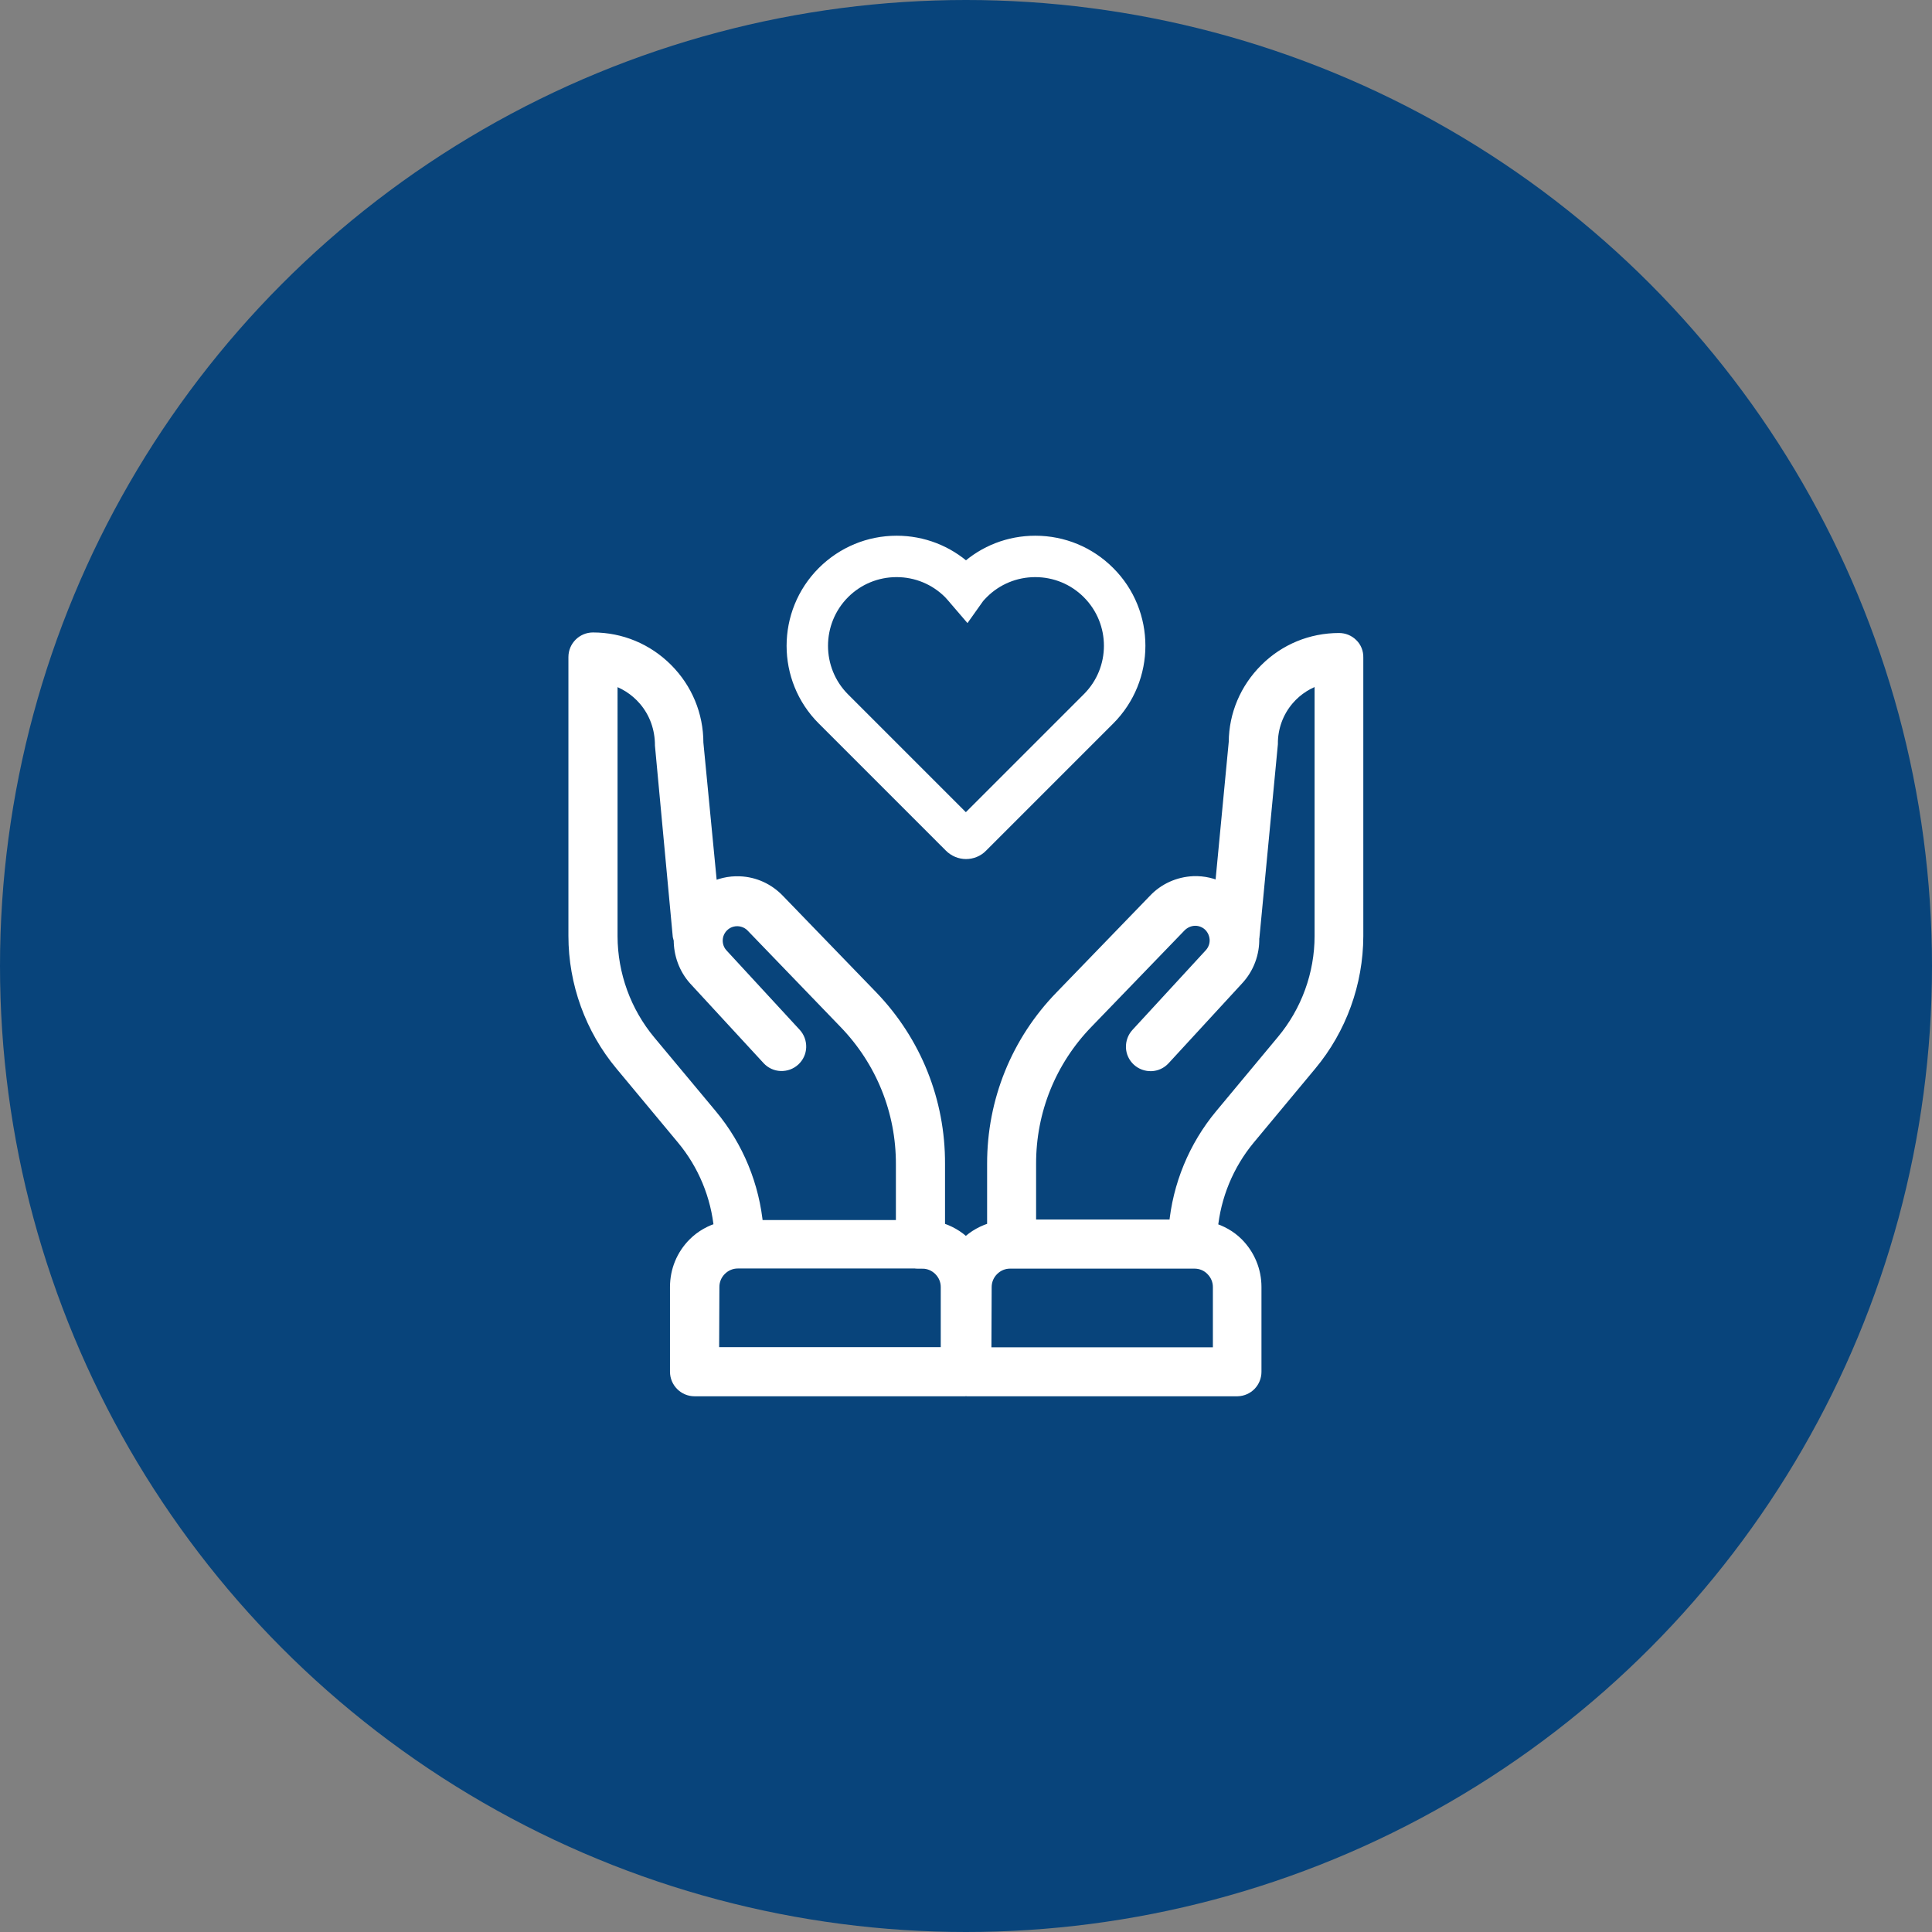 <?xml version="1.0" encoding="UTF-8"?> <svg xmlns="http://www.w3.org/2000/svg" xmlns:xlink="http://www.w3.org/1999/xlink" version="1.1" id="Camada_1" x="0px" y="0px" viewBox="0 0 140 140" style="enable-background:new 0 0 140 140;" xml:space="preserve"><rect x="0" y="0" width="140" height="140" fill="#808080" stroke="none"/> <style type="text/css"> .st0{fill:#08447B;} .st1{fill:#FFFFFF;stroke:#FFFFFF;stroke-miterlimit:10;} </style> <circle class="st0" cx="70" cy="70" r="70"></circle> <g> <path class="st1" d="M97.93,46.74c-0.24-0.24-0.56-0.37-0.9-0.37c-1.99,0-3.87,0.77-5.28,2.18c-1.41,1.4-2.2,3.27-2.21,5.22 l-1.02,10.68c-0.62-0.32-1.32-0.49-2.04-0.46c-1.07,0.05-2.07,0.5-2.8,1.28l-6.76,6.99c-3.16,3.25-4.9,7.55-4.89,12.08v4.71 c-0.73,0.2-1.41,0.56-1.96,1.11c-0.03,0.03-0.05,0.06-0.08,0.09c-0.03-0.03-0.05-0.06-0.08-0.09c-0.54-0.54-1.21-0.91-1.93-1.11 v-4.71c0.02-4.52-1.7-8.81-4.83-12.07l-6.76-6.99c-0.74-0.78-1.73-1.24-2.8-1.28c-0.74-0.03-1.45,0.14-2.09,0.48l-1.03-10.65 c0-2-0.78-3.88-2.2-5.3c-1.42-1.42-3.3-2.2-5.3-2.2c-0.7,0-1.28,0.57-1.28,1.28v20.21c0,3.39,1.2,6.7,3.37,9.3l4.45,5.35 c1.56,1.87,2.51,4.18,2.73,6.59c-0.71,0.2-1.37,0.56-1.91,1.1c-0.83,0.83-1.28,1.93-1.28,3.1v6.14c0,0.7,0.57,1.28,1.28,1.28h19.61 l0.01,0c0.02,0,0.03-0.01,0.05-0.01c0.02,0,0.03,0.01,0.05,0.01h19.61l0.01,0c0.7-0.02,1.24-0.58,1.24-1.28v-6.14 c0-1.17-0.46-2.27-1.28-3.1c-0.53-0.53-1.19-0.89-1.89-1.09c0.22-2.41,1.17-4.72,2.73-6.6l4.45-5.35c2.17-2.6,3.36-5.9,3.37-9.28 V47.64C98.3,47.3,98.17,46.97,97.93,46.74z M88.39,98.13H71.34l0.02-4.86c0-0.49,0.19-0.95,0.54-1.3c0.35-0.35,0.81-0.54,1.29-0.54 h13.37c0.49,0,0.95,0.19,1.29,0.54c0.35,0.35,0.54,0.81,0.54,1.29V98.13z M74.58,88.88v-4.54c-0.01-3.86,1.47-7.52,4.16-10.29 l6.75-6.99c0.27-0.27,0.63-0.44,1.01-0.47c0.38-0.03,0.76,0.09,1.06,0.32c0.34,0.27,0.55,0.67,0.59,1.1s-0.11,0.86-0.4,1.18 l-5.32,5.78c-0.23,0.25-0.35,0.58-0.34,0.92c0.01,0.34,0.16,0.66,0.41,0.89c0.25,0.23,0.58,0.35,0.92,0.34 c0.34-0.01,0.66-0.16,0.89-0.41l5.32-5.78c0.75-0.8,1.15-1.86,1.12-2.96c0-0.01,0.01-0.01,0.01-0.02l1.34-14.04 c-0.01-1.2,0.41-2.36,1.19-3.27c0.65-0.76,1.51-1.3,2.47-1.56v18.74c0,2.79-0.99,5.51-2.78,7.65l-4.46,5.36 c-1.9,2.28-3.06,5.1-3.32,8.04H74.58z M44.25,49.09c0.97,0.26,1.84,0.81,2.5,1.58c0.79,0.92,1.21,2.09,1.21,3.34l1.29,13.84 c0.01,0.08,0.05,0.15,0.07,0.23c-0.01,1.04,0.36,2.07,1.06,2.85l5.32,5.77c0.23,0.25,0.55,0.4,0.89,0.41 c0.35,0.01,0.67-0.11,0.92-0.34s0.4-0.55,0.41-0.89s-0.11-0.67-0.34-0.92l-5.32-5.77c-0.36-0.4-0.48-0.97-0.32-1.49 c0.16-0.51,0.59-0.92,1.11-1.04c0.52-0.13,1.09,0.03,1.46,0.4l6.75,7c2.69,2.78,4.17,6.44,4.16,10.31v4.54H54.81 c-0.26-2.95-1.41-5.77-3.32-8.06l-4.46-5.35c-1.79-2.15-2.77-4.86-2.78-7.65V49.09z M66.83,91.43c0.49,0,0.95,0.19,1.3,0.54 c0.35,0.35,0.54,0.81,0.54,1.29v4.86H51.61l0.02-4.86c0-0.49,0.19-0.95,0.54-1.3c0.35-0.35,0.81-0.54,1.29-0.54H66.83z"></path> <path class="st1" d="M68.9,61.29c0.3,0.3,0.7,0.46,1.1,0.46c0.4,0,0.8-0.15,1.1-0.46l9.21-9.21c2.92-2.92,2.92-7.66,0-10.57 c-1.41-1.41-3.29-2.19-5.29-2.19c-1.88,0-3.65,0.69-5.02,1.94c-1.38-1.25-3.15-1.94-5.02-1.94c-2,0-3.87,0.78-5.29,2.19 c-2.92,2.92-2.92,7.66,0,10.57L68.9,61.29z M61.1,42.92c1.03-1.03,2.41-1.6,3.87-1.6s2.84,0.57,3.87,1.6 c0.14,0.14,0.37,0.42,0.38,0.43l0.85,0.99l0.76-1.07c0.03-0.04,0.12-0.15,0.32-0.35c1.03-1.03,2.41-1.6,3.87-1.6 s2.84,0.57,3.87,1.6c2.14,2.14,2.14,5.61,0,7.74l-8.9,8.9l-8.9-8.9l0,0v0C58.97,48.53,58.97,45.06,61.1,42.92z"></path> </g> </svg> 